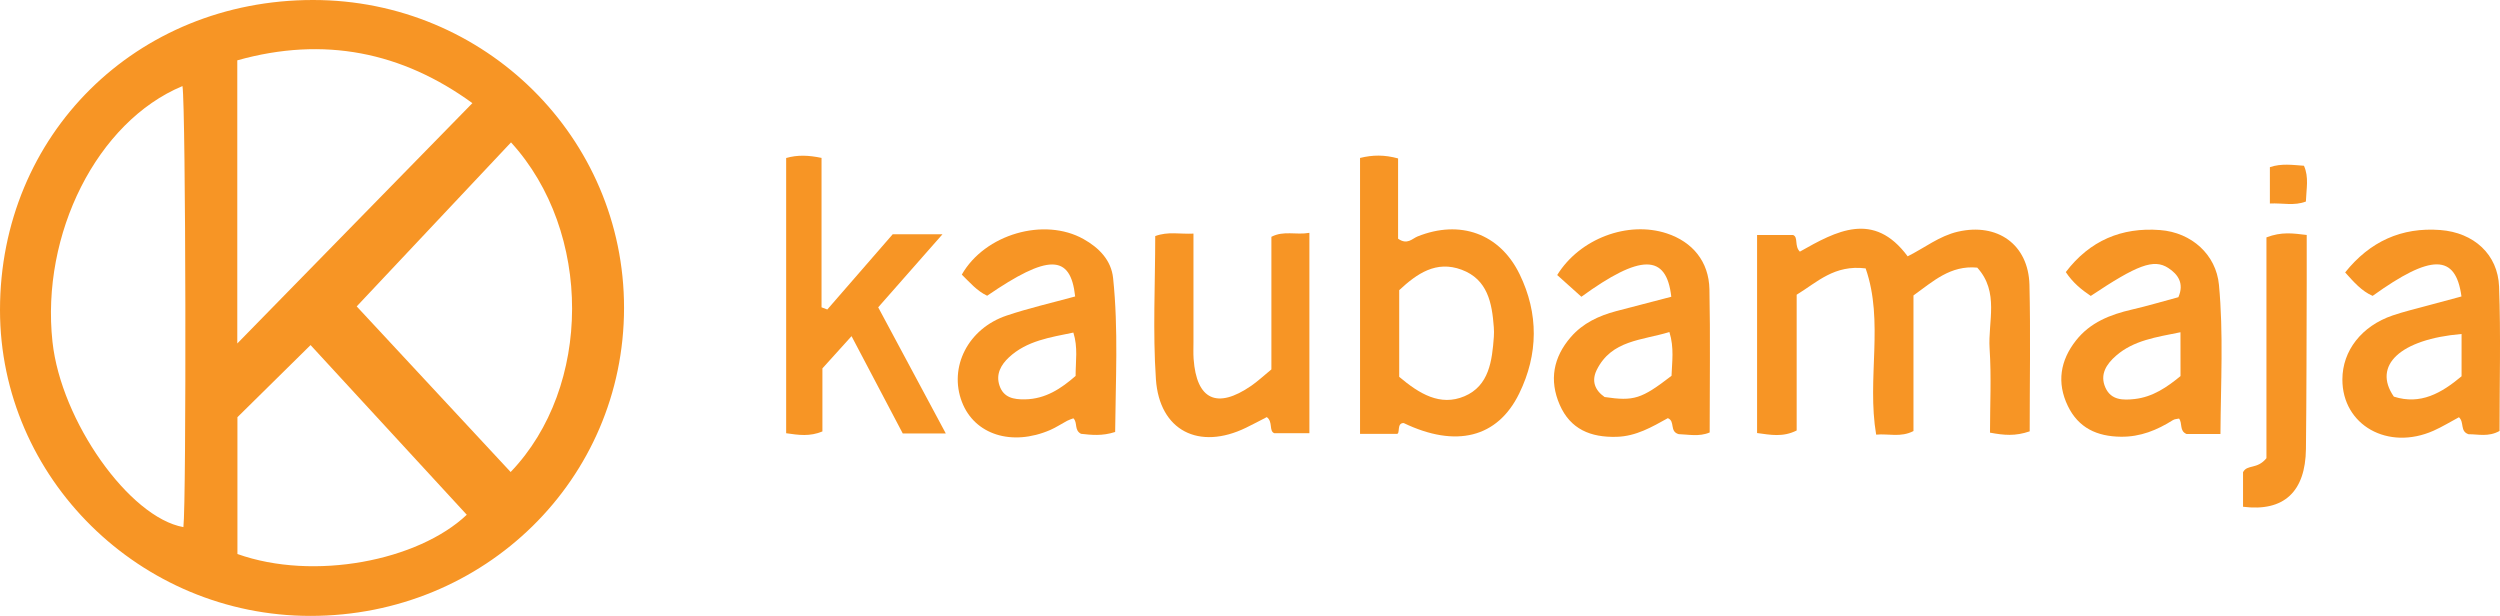 <?xml version="1.0" encoding="utf-8"?>
<!-- Generator: Adobe Illustrator 25.2.3, SVG Export Plug-In . SVG Version: 6.00 Build 0)  -->
<svg version="1.1" id="Warstwa_1" xmlns="http://www.w3.org/2000/svg" xmlns:xlink="http://www.w3.org/1999/xlink" x="0px" y="0px"
	 viewBox="0 0 515.83 127.08" style="enable-background:new 0 0 515.83 127.08;" xml:space="preserve">
<style type="text/css">
	.st0{fill:#F79525;}
</style>
<g>
	<path class="st0" d="M418.79,89c-3.01,1.03-5.27,0.81-8.19,0.27c0-5.74,0.3-11.55-0.08-17.31c-0.37-5.57,2.05-11.69-2.55-16.74
		c-5.55-0.52-9.1,2.83-13.16,5.74c0,9.36,0,18.67,0,27.98c-2.66,1.37-5.12,0.5-7.7,0.74c-1.96-11.56,1.66-23.35-2.17-34.3
		c-6.49-0.8-9.97,2.84-14.23,5.43c0,9.39,0,18.69,0,28.01c-2.83,1.43-5.37,0.91-8.17,0.53c0-13.68,0-27.1,0-40.86
		c2.43,0,4.69,0,7.43,0c1.12,0.44,0.22,2.28,1.4,3.43c7.5-4.24,15.23-8.5,22.24,0.97c3.53-1.77,6.55-4.21,10.38-5.09
		c8.15-1.87,14.54,2.64,14.75,10.98C418.98,68.78,418.79,78.78,418.79,89z"/>
	<path class="st0" d="M170.7,63.86c4.54-5.22,9.08-10.44,13.49-15.52c3.26,0,6.21,0,10.27,0c-4.75,5.4-8.95,10.17-13.26,15.07
		c4.63,8.64,9.15,17.08,13.95,26.03c-3.33,0-5.92,0-8.88,0c-3.39-6.43-6.84-13.01-10.57-20.08c-2.17,2.4-3.93,4.35-6.01,6.65
		c0,4.16,0,8.61,0,13.01c-2.6,1.08-4.86,0.75-7.48,0.37c0-18.93,0-37.81,0-56.79c2.39-0.68,4.64-0.57,7.3-0.02
		c0,10.28,0,20.55,0,30.83C169.92,63.55,170.31,63.71,170.7,63.86z"/>
	<path class="st0" d="M262.33,76.22c0-9.31,0-18.28,0-27.36c2.56-1.33,5.04-0.33,7.84-0.82c0,13.94,0,27.47,0,41.34
		c-2.32,0-4.58,0-7.25,0c-1.14-0.45-0.22-2.34-1.54-3.32c-1.36,0.7-2.81,1.48-4.28,2.19c-9.7,4.72-17.88,0.63-18.6-10.02
		c-0.66-9.75-0.14-19.58-0.14-29.52c2.67-0.99,5.06-0.37,7.89-0.51c0,7.76,0,15.06,0,22.36c0,1.17-0.05,2.34,0.03,3.5
		c0.61,8.43,4.81,10.41,11.88,5.55C259.51,78.68,260.72,77.54,262.33,76.22z"/>
	<path class="st0" d="M462.81,104.56c0-2.58,0-4.87,0-7.13c0.85-1.67,2.92-0.52,4.83-2.89c0-14.49,0-30.14,0-45.56
		c3.12-1.19,5.37-0.85,8.31-0.5c0,3.25,0.01,6.52,0,9.78c-0.04,11.46-0.03,22.92-0.16,34.38
		C475.68,101.45,471.25,105.63,462.81,104.56z"/>
	<path class="st0" d="M468.35,34.49c2.41-0.81,4.66-0.45,7.03-0.29c1.06,2.37,0.48,4.78,0.4,7.38c-2.41,0.94-4.78,0.28-7.43,0.41
		C468.35,39.26,468.35,36.9,468.35,34.49z"/>
	<path class="st0" d="M64.58,0C28.1,0.01,0.01,27.82,0,63.94c-0.01,34.67,28.87,63.14,64.06,63.14c35.95,0,64.68-28.21,64.7-63.54
		C128.78,28.41,100.07-0.01,64.58,0z M37.84,108.76c-11.17-2-25.24-21.9-27.01-38.21C8.41,48.27,20.04,25.1,37.65,17.76
		C38.35,22.03,38.47,103.56,37.84,108.76z M48.96,12.45c17.9-5.03,34.02-1.71,48.51,8.83C81.44,37.67,65.65,53.81,48.96,70.87
		C48.96,50.62,48.96,31.72,48.96,12.45z M48.99,114.31c0-9.35,0-18.79,0-28.23c4.82-4.75,9.66-9.52,15.09-14.88
		c10.54,11.46,21.29,23.14,32.23,35.01C86.3,115.7,64.76,119.93,48.99,114.31z M105.36,97.39C94.52,85.73,83.69,74.08,73.6,63.22
		c9.77-10.39,20.69-21.99,31.84-33.84C122.3,47.83,122.21,79.86,105.36,97.39z"/>
	<path class="st0" d="M313.54,56.57c-4.11-8.42-12.32-11.29-21.06-7.78c-1.11,0.45-2.11,1.81-4.01,0.46c0-5.32,0-10.94,0-16.56
		c-2.84-0.78-5.24-0.74-7.85-0.1c0,18.97,0,37.86,0,56.93c2.51,0,4.65,0,7.51,0c0.9,0.15-0.07-2.27,1.5-2.23
		c10.74,5.15,19.36,3.08,23.84-6.12C317.41,73.09,317.5,64.7,313.54,56.57z M308.23,69.49c-0.36,4.93-0.97,10.11-6.07,12.27
		c-5,2.12-9.33-0.52-13.46-4.01c0-6.09,0-11.9,0-17.88c3.66-3.41,7.62-6.18,12.88-4.22c5.37,2,6.27,6.86,6.64,11.84
		C308.27,68.15,308.28,68.83,308.23,69.49z"/>
	<path class="st0" d="M457.84,58.76c-0.59-6.22-5.64-10.79-12.13-11.29c-7.98-0.62-14.55,2.2-19.47,8.67
		c1.46,2.2,3.24,3.64,5.15,4.92c9.6-6.4,12.99-7.71,15.99-5.77c2.07,1.34,3.31,3.23,2.09,6.03c-3.18,0.85-6.36,1.81-9.58,2.55
		c-4.47,1.03-8.61,2.65-11.54,6.37c-3.26,4.13-4.01,8.72-1.69,13.52c2.18,4.52,6.01,6.3,10.95,6.35c4.03,0.05,7.45-1.36,10.74-3.43
		c0.36-0.23,0.87-0.23,1.26-0.32c0.76,1.01,0.01,2.54,1.55,3.19c2,0,4.14,0,6.99,0C458.22,78.96,458.79,68.84,457.84,58.76z
		 M449.91,77.6c-2.73,2.24-5.69,4.31-9.46,4.73c-2.34,0.26-4.85,0.29-6.03-2.34c-1.24-2.75,0.25-4.9,2.18-6.59
		c3.67-3.2,8.31-3.83,13.3-4.85C449.91,72.04,449.91,74.68,449.91,77.6z"/>
	<path class="st0" d="M229.67,57.39c-0.38-3.69-2.89-6.26-6.1-8.06c-8.12-4.56-20.37-1.01-25.12,7.33c1.63,1.59,3.12,3.37,5.23,4.36
		c12.53-8.58,17.21-8.67,18.16,0.15c-4.89,1.34-9.59,2.41-14.13,3.94c-7.98,2.68-11.99,10.65-9.23,17.83
		c2.58,6.73,10.27,9.2,18.19,5.79c1.21-0.52,2.33-1.28,3.5-1.9c0.42-0.22,0.89-0.36,1.3-0.52c0.93,0.89,0.11,2.44,1.58,3.2
		c2.08,0.23,4.36,0.5,7.04-0.38C230.18,78.59,230.78,67.98,229.67,57.39z M221.93,77.57c-2.97,2.59-6.19,4.76-10.45,4.83
		c-2.3,0.04-4.41-0.33-5.25-2.84c-0.8-2.36,0.31-4.29,1.93-5.81c3.72-3.47,8.53-4.13,13.31-5.13
		C222.44,71.7,221.93,74.51,221.93,77.57z"/>
	<path class="st0" d="M515.64,59.14c-0.25-6.64-5.19-11.15-12.13-11.68c-8-0.61-14.53,2.37-19.63,8.75c1.8,2,3.4,3.85,5.67,4.84
		c12.04-8.65,17.13-8.73,18.33,0.12c-2.53,0.68-4.76,1.27-6.99,1.88c-2.4,0.66-4.83,1.23-7.19,2.03
		c-6.42,2.18-10.38,7.28-10.39,13.2c-0.02,9.45,9.39,14.77,18.81,10.59c1.8-0.8,3.48-1.84,5.24-2.78c1.15,1.03,0.16,2.93,2,3.51
		c1.9-0.03,4.06,0.62,6.38-0.68C515.73,79.05,516.01,69.08,515.64,59.14z M507.9,77.64c-4.14,3.46-8.45,5.96-13.97,4.2
		c-4.46-6.42,1.31-11.85,13.97-12.93C507.9,72.1,507.9,74.88,507.9,77.64z"/>
	<path class="st0" d="M352.71,59.67c-0.12-5.7-3.48-9.76-8.79-11.51c-8.02-2.65-17.98,1.06-22.62,8.59c1.67,1.5,3.36,3.02,4.99,4.48
		c12.18-8.84,17.55-8.93,18.55,0c-3.97,1.03-7.67,1.98-11.35,2.96c-3.6,0.96-6.89,2.48-9.39,5.37c-3.61,4.17-4.48,8.89-2.29,13.94
		c2.2,5.07,6.39,6.78,11.75,6.63c4.04-0.11,7.29-2.04,10.57-3.85c1.58,0.63,0.27,2.76,2.25,3.3c1.91,0.05,4.21,0.58,6.38-0.35
		C352.76,79.27,352.91,69.47,352.71,59.67z M344.89,77.54c-6.22,4.79-7.75,5.27-13.81,4.38c-2-1.39-2.75-3.3-1.63-5.58
		c3.06-6.2,9.34-6.09,15-7.83C345.47,71.79,344.98,74.72,344.89,77.54z"/>
</g>
</svg>

